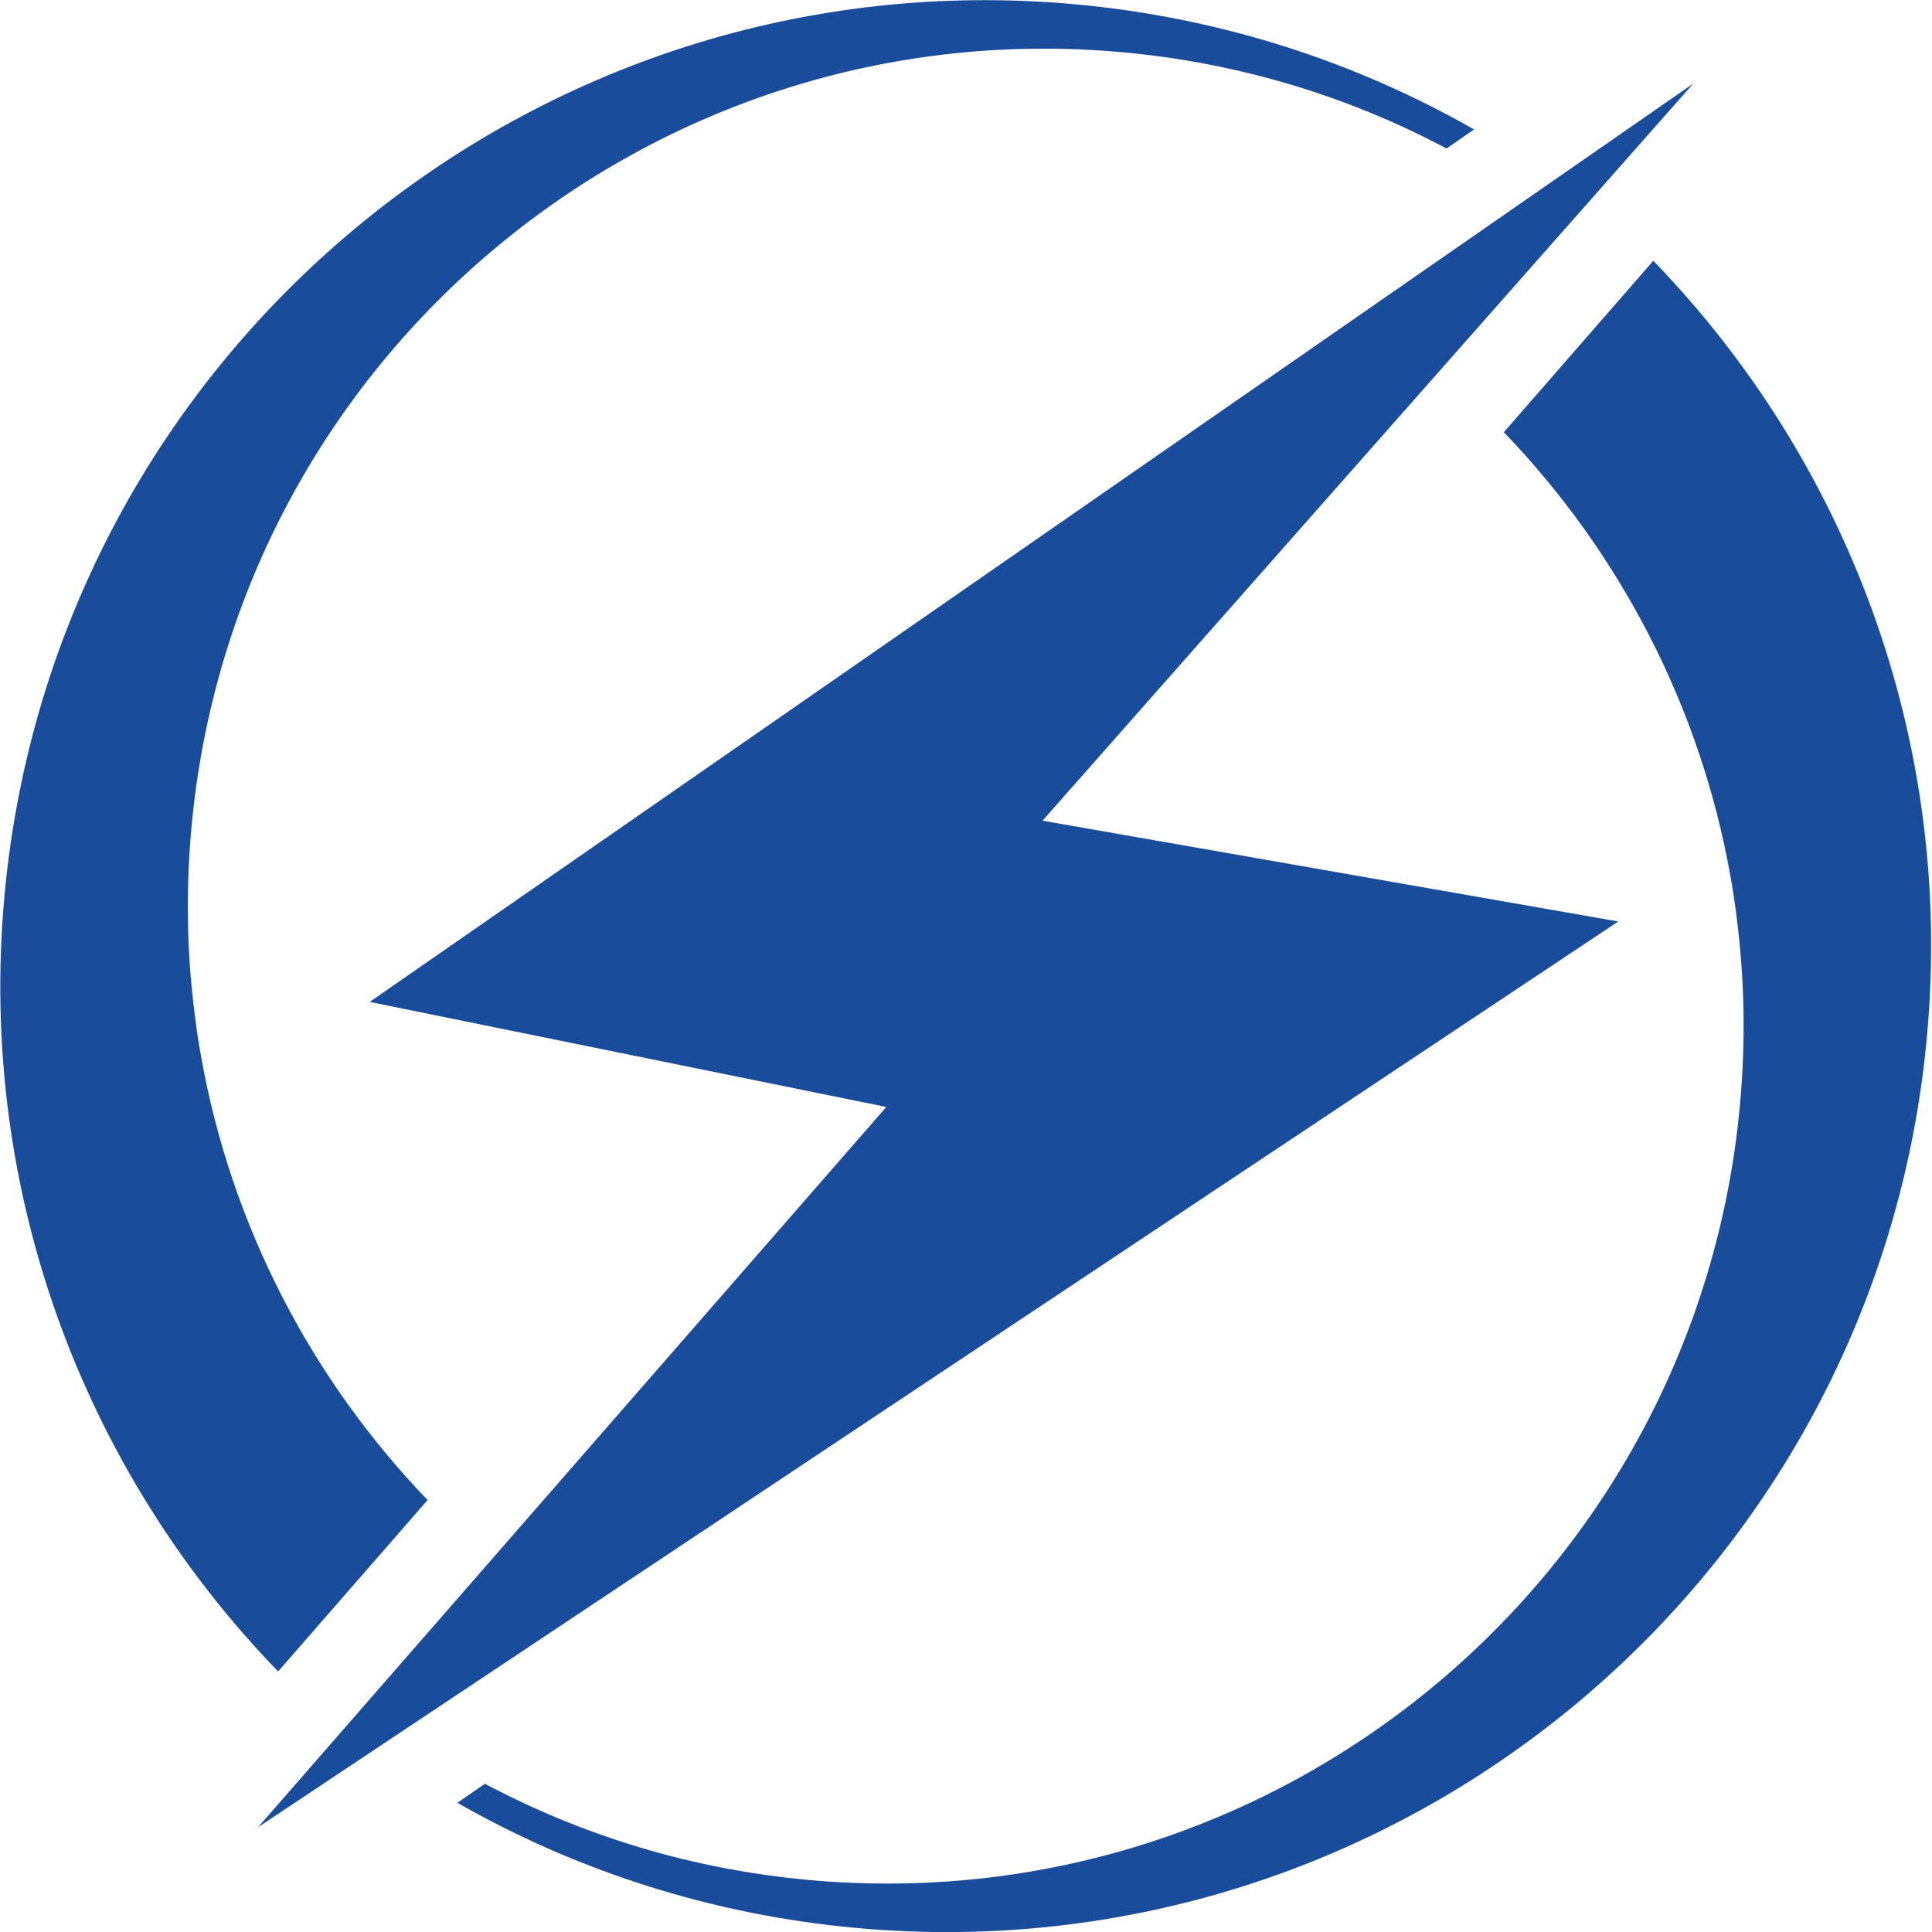 <svg xmlns="http://www.w3.org/2000/svg" xmlns:xlink="http://www.w3.org/1999/xlink" xmlns:serif="http://www.serif.com/" width="100%" height="100%" viewBox="0 0 276 276" xml:space="preserve" style="fill-rule:evenodd;clip-rule:evenodd;stroke-linejoin:round;stroke-miterlimit:2;">
    <g transform="matrix(1.007,0,0,1.007,-365.541,-199.892)">
        <path d="M423.66,411.305C407.213,394.217 395.806,372.418 391.534,348.414C391.188,346.537 390.899,344.645 390.668,342.754C389.519,334.02 389.325,325.045 390.158,315.908C396.273,249.055 455.428,199.801 522.291,205.92C538.877,207.432 554.379,212.217 568.209,219.57L572.111,216.865C555.271,207.252 536.139,200.998 515.564,199.115C438.688,192.088 370.658,248.723 363.632,325.6C359.769,367.826 375.103,407.379 402.454,435.623L423.66,411.305Z" style="fill:rgb(25,76,155);"></path>
        <path d="M592.572,329.229L510.896,314.928L585.336,230.604L588.072,227.506L603.217,210.355L583.432,224.084L579.816,226.594L415.446,340.639L488.736,355.543L432.701,419.791L411.465,444.133L399.61,457.721L415.252,447.303L443.9,428.225L592.572,329.229Z" style="fill:rgb(25,76,155);"></path>
        <path d="M597.545,235.498L576.34,259.816C592.787,276.904 604.193,298.703 608.467,322.707C608.813,324.584 609.1,326.475 609.332,328.367C610.482,337.102 610.676,346.078 609.842,355.213C603.727,422.066 544.57,471.32 477.708,465.201C461.121,463.689 445.621,458.904 431.791,451.553L427.889,454.256C444.729,463.871 463.861,470.123 484.436,472.006C561.313,479.033 629.342,422.398 636.367,345.521C640.23,303.293 624.898,263.742 597.545,235.498Z" style="fill:rgb(25,76,155);"></path>
    </g>
</svg>